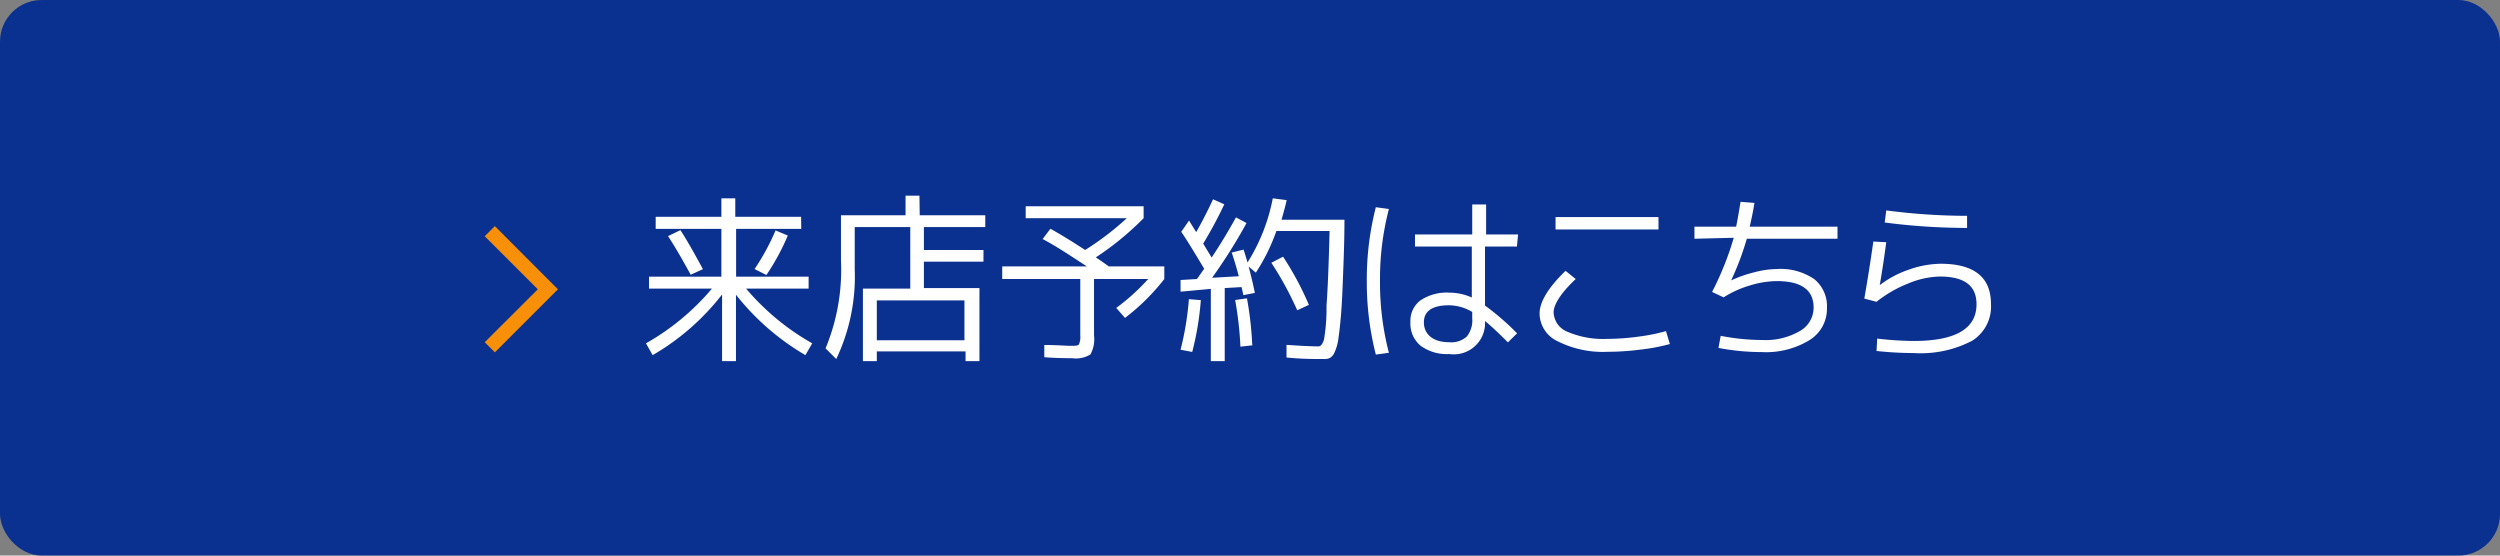<svg xmlns="http://www.w3.org/2000/svg" viewBox="0 0 180 40"><rect x="0" y="0" width="180" height="40" fill="#808080" stroke="none"/><defs><style>.cls-1{fill:#0b3190;}.cls-2{fill:#fff;}.cls-3{fill:#f78f08;}</style></defs><g id="レイヤー_2" data-name="レイヤー 2"><g id="main"><rect class="cls-1" width="180" height="40" rx="3"/><path class="cls-2" d="M57.69,16.48H53v3.44h5.22v.86h-4.5a17.47,17.47,0,0,0,4.76,3.94l-.49.85a17.82,17.82,0,0,1-5-4.35V26h-1V21.2a17.24,17.24,0,0,1-5,4.37l-.48-.85a17.41,17.41,0,0,0,4.75-3.94H46.73v-.86h5.21V16.48H47.21v-.87h4.73V14.28h1v1.33h4.74ZM48.1,17l.89-.43c.47.72,1,1.66,1.62,2.81l-.88.4C49.3,19,48.75,18,48.1,17Zm6.23,2.37a16.3,16.3,0,0,0,1.51-2.78l.88.37a16.31,16.31,0,0,1-1.54,2.84Z"/><path class="cls-2" d="M66.22,15.5h4.72v.85H66.52V18h4.29v.84H66.52v1.9h4V26h-1v-.7H63.13V26h-1V20.78h3.41V16.35h-4v3a13.81,13.81,0,0,1-1.33,6.5l-.77-.77a14.73,14.73,0,0,0,1.11-6.33V15.5h4.65V14.09h1Zm-3.09,9h6.31V21.63H63.13Z"/><path class="cls-2" d="M75.07,17.21l.56-.74c.86.48,1.69,1,2.5,1.53a20.61,20.61,0,0,0,3-2.29H73.85v-.86h8.49v.86a21,21,0,0,1-3.44,2.82l.44.3.49.35h4v.91A15.52,15.52,0,0,1,81,22.89l-.63-.72a15.17,15.17,0,0,0,2.3-2.08h-3.9v4.06a2.28,2.28,0,0,1-.26,1.37,2,2,0,0,1-1.32.27c-.4,0-1.07,0-2-.07l0-.88c.93,0,1.55.06,1.87.06s.55,0,.62-.1a1.28,1.28,0,0,0,.1-.65V20.09H72.16v-.91h6.09C77,18.36,76,17.7,75.07,17.21Z"/><path class="cls-2" d="M85,25.18a21.11,21.11,0,0,0,.6-3.64l.86.07a21.2,21.2,0,0,1-.62,3.73Zm3.7-7,.84-.21c.15.49.25.8.28.93a13.34,13.34,0,0,0,1.82-4.62l1,.13c-.09.42-.22.89-.37,1.41h4.53c0,1.59-.06,2.92-.1,4s-.08,2-.14,2.75-.13,1.36-.19,1.77a3.37,3.37,0,0,1-.27,1,.88.88,0,0,1-.34.43,1,1,0,0,1-.45.08c-.71,0-1.6,0-2.68-.11l0-.91c1,.07,1.8.11,2.29.11.18,0,.31-.17.41-.5A13.57,13.57,0,0,0,95.51,22c.09-1.21.16-3,.22-5.37H91.9a13.65,13.65,0,0,1-1.48,3l-.52-.44c.17.63.32,1.26.45,1.9l-.83.16c-.06-.29-.1-.48-.13-.58l-1.21.07V26h-1v-5.2L85,21l0-.84,1.18-.07c.12-.16.29-.41.52-.74-.65-1.09-1.2-2-1.65-2.66l.56-.81.26.42c.12.19.2.33.26.41.39-.69.8-1.48,1.21-2.36l.81.36a31.52,31.52,0,0,1-1.52,2.83c.33.55.54.89.61,1,.62-.93,1.2-1.89,1.75-2.89l.76.41A38.29,38.29,0,0,1,87.27,20l1.92-.11C89.08,19.44,88.91,18.86,88.67,18.14Zm1.49,6.68-.88.1a24.93,24.93,0,0,0-.38-3.36l.85-.12A24.24,24.24,0,0,1,90.16,24.82Zm1.35-5.94.84-.44a22.1,22.1,0,0,1,1.86,3.47l-.84.39A23.49,23.49,0,0,0,91.51,18.88Z"/><path class="cls-2" d="M100,15.05a20,20,0,0,0-.64,5.17A20.09,20.09,0,0,0,100,25.4l-.94.13a21,21,0,0,1-.65-5.31,20.91,20.91,0,0,1,.65-5.3Zm9.22,2.7h-2.3V22a18.25,18.25,0,0,1,2.31,2l-.66.65c-.63-.63-1.18-1.15-1.65-1.54a2.25,2.25,0,0,1-2.57,2.38,3.19,3.19,0,0,1-2.07-.6,2.07,2.07,0,0,1-.73-1.7,1.84,1.84,0,0,1,.72-1.56,3.39,3.39,0,0,1,2.08-.56,4,4,0,0,1,1.62.35V17.75h-4.09v-.87H106V14.72h1v2.16h2.3ZM106,22.46a3.32,3.32,0,0,0-1.66-.48c-1.21,0-1.82.41-1.82,1.23s.61,1.43,1.82,1.43a1.66,1.66,0,0,0,1.27-.41,1.86,1.86,0,0,0,.39-1.32Z"/><path class="cls-2" d="M120.23,24.77a13.52,13.52,0,0,1-2.11.4,19,19,0,0,1-2.37.16,7.25,7.25,0,0,1-3.58-.75,2.23,2.23,0,0,1-1.32-2c0-.84.62-1.87,1.87-3.08l.73.59c-1.06,1-1.59,1.83-1.59,2.41a1.57,1.57,0,0,0,1,1.39,6.57,6.57,0,0,0,2.86.51,17,17,0,0,0,2.23-.16,13.37,13.37,0,0,0,2-.4ZM112,16.52v-.89h7.41v.89Z"/><path class="cls-2" d="M122,17.19v-.87H125c.07-.31.18-.91.32-1.79l1,.08c-.08.52-.2,1.1-.34,1.71h6.32v.87h-6.53a19.82,19.82,0,0,1-1.13,3v0a8.86,8.86,0,0,1,1.65-.58,6.7,6.7,0,0,1,1.65-.24,4.29,4.29,0,0,1,2.69.73,2.51,2.51,0,0,1,.91,2.09,2.64,2.64,0,0,1-1.26,2.3,6,6,0,0,1-3.42.86,16.59,16.59,0,0,1-3.13-.3l.16-.87a15.74,15.74,0,0,0,3,.3,4.89,4.89,0,0,0,2.69-.64,1.93,1.93,0,0,0,1-1.7c0-1.26-.88-1.9-2.64-1.9a6.73,6.73,0,0,0-2,.33,7.27,7.27,0,0,0-1.84.84l-.83-.39a21.7,21.7,0,0,0,1.56-3.9Z"/><path class="cls-2" d="M135.81,17.44c-.17,1.27-.33,2.31-.47,3.09l0,0a7.32,7.32,0,0,1,2.08-1.11,7.13,7.13,0,0,1,2.29-.43q3.64,0,3.64,2.9A2.9,2.9,0,0,1,142,24.53a8,8,0,0,1-4.21.89,25.33,25.33,0,0,1-2.68-.15l.05-.89a24.33,24.33,0,0,0,2.63.17c3,0,4.52-.88,4.52-2.64,0-1.36-.89-2-2.66-2a6.24,6.24,0,0,0-2.28.51,8.76,8.76,0,0,0-2.26,1.31l-.88-.23c.22-1.25.44-2.62.65-4.11Zm0-2.29a45.15,45.15,0,0,0,5.82.39v.87a45.77,45.77,0,0,1-5.93-.39Z"/><polygon class="cls-3" points="35.63 25.37 34.9 24.64 38.72 20.83 34.9 17.01 35.63 16.28 40.17 20.83 35.63 25.37"/></g></g></svg>